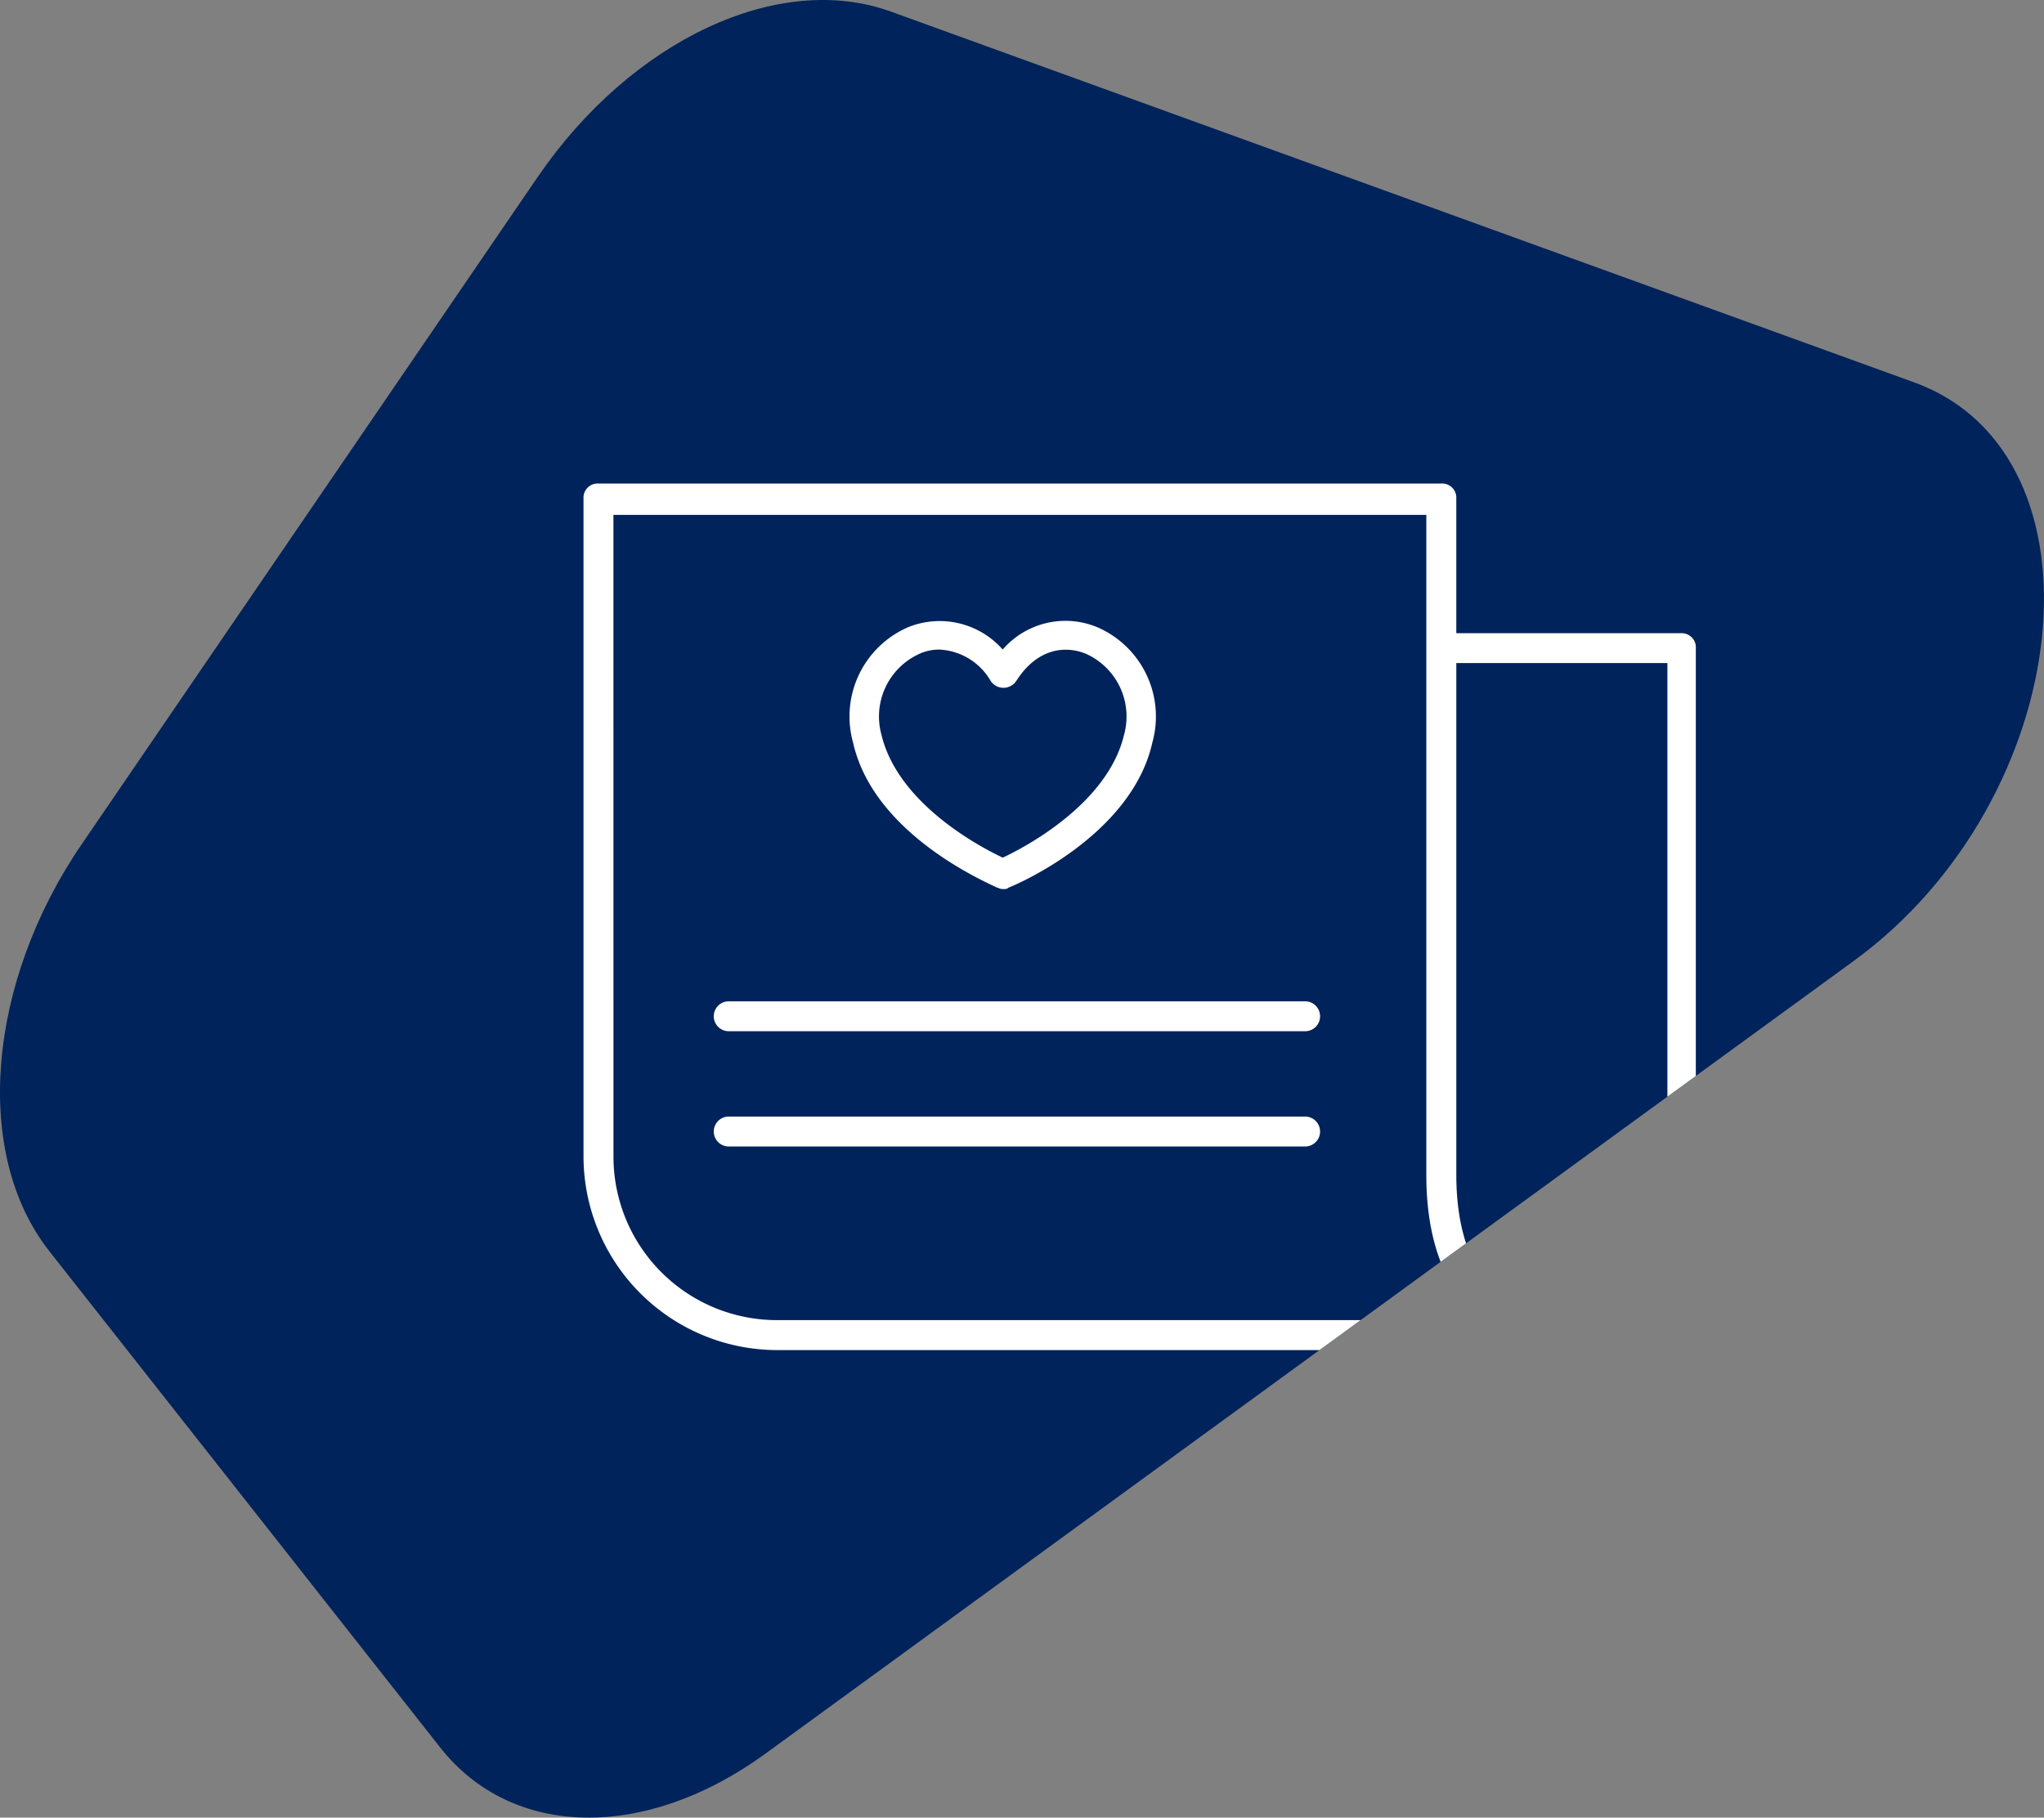 <svg xmlns="http://www.w3.org/2000/svg" xmlns:xlink="http://www.w3.org/1999/xlink" width="112.094" height="99.698" viewBox="0 0 112.094 99.698">
  <rect x="0" y="0" width="112.094" height="99.698" fill="#808080" stroke="none"/>
  <defs>
    <clipPath id="clip-path">
      <path id="MASK" d="M51.339,76.232l21.441,27.229c3.938,5,11.245,5.137,17.845.329l59.663-43.467c12.232-8.912,14.207-27.8,3.319-31.743L97.494,8.243C91.339,6.013,83.257,9.8,78.111,17.336L53.122,53.909c-5.223,7.642-5.97,17.005-1.782,22.323" transform="translate(12344.237 -7777.358)" fill="#f3f3f3"/>
    </clipPath>
  </defs>
  <g id="Groupe_297" data-name="Groupe 297" transform="translate(-12392.874 7769.75)">
    <path id="Tracé_621" data-name="Tracé 621" d="M51.339,76.232l21.441,27.229c3.938,5,11.245,5.137,17.845.329l59.663-43.467c12.232-8.912,14.207-27.8,3.319-31.743L97.494,8.243C91.339,6.013,83.257,9.8,78.111,17.336L53.122,53.909c-5.223,7.642-5.97,17.005-1.782,22.323" transform="translate(12344.236 -7777.358)" fill="#00235b"/>
    <g id="Groupe_de_masques_16" data-name="Groupe de masques 16" clip-path="url(#clip-path)">
      <g id="noun-love-letter-791177" transform="translate(12280.96 -7866.997)">
        <path id="Tracé_665" data-name="Tracé 665" d="M154.506,171.3h43.758a7.871,7.871,0,0,0,6.65-7.8v-30.7a.776.776,0,0,0-.821-.821H191.778v-7.389a.776.776,0,0,0-.821-.821H144.735a.776.776,0,0,0-.821.821v36.041A10.635,10.635,0,0,0,154.505,171.3Zm48.849-7.8a6.14,6.14,0,0,1-5.829,6.157c-3.612-.164-5.747-3.12-5.747-7.964V133.615h11.576Zm-57.8-38.012h44.579v36.205c0,3.941,1.231,6.486,3.038,7.964H154.506a8.969,8.969,0,0,1-8.949-8.949Z" transform="translate(0 0)" fill="#fff"/>
        <path id="Tracé_666" data-name="Tracé 666" d="M193.46,319.159h31.608a.821.821,0,1,0,0-1.642H193.46a.821.821,0,1,0,0,1.642Z" transform="translate(-41.581 -165.348)" fill="#fff"/>
        <path id="Tracé_667" data-name="Tracé 667" d="M193.46,362.279h31.608a.821.821,0,1,0,0-1.642H193.46a.821.821,0,1,0,0,1.642Z" transform="translate(-41.581 -202.146)" fill="#fff"/>
        <path id="Tracé_668" data-name="Tracé 668" d="M251.615,189.827c.082,0,.164.082.328.082s.246,0,.328-.082c.246-.082,6.732-2.791,7.882-7.964a5.334,5.334,0,0,0-3.037-6.322,4.546,4.546,0,0,0-5.172,1.231,4.606,4.606,0,0,0-5.172-1.231,5.333,5.333,0,0,0-3.037,6.322c1.149,5.172,7.635,7.8,7.882,7.964Zm-4.269-12.807a2.619,2.619,0,0,1,1.149-.246,3.442,3.442,0,0,1,2.791,1.724.844.844,0,0,0,1.4,0c1.149-1.806,2.709-1.971,3.859-1.477a3.77,3.77,0,0,1,2.052,4.433c-.9,3.777-5.419,6.157-6.65,6.732-1.231-.575-5.747-2.956-6.65-6.732a3.77,3.77,0,0,1,2.052-4.434Z" transform="translate(-85.041 -43.897)" fill="#fff"/>
      </g>
    </g>
  </g>
</svg>
